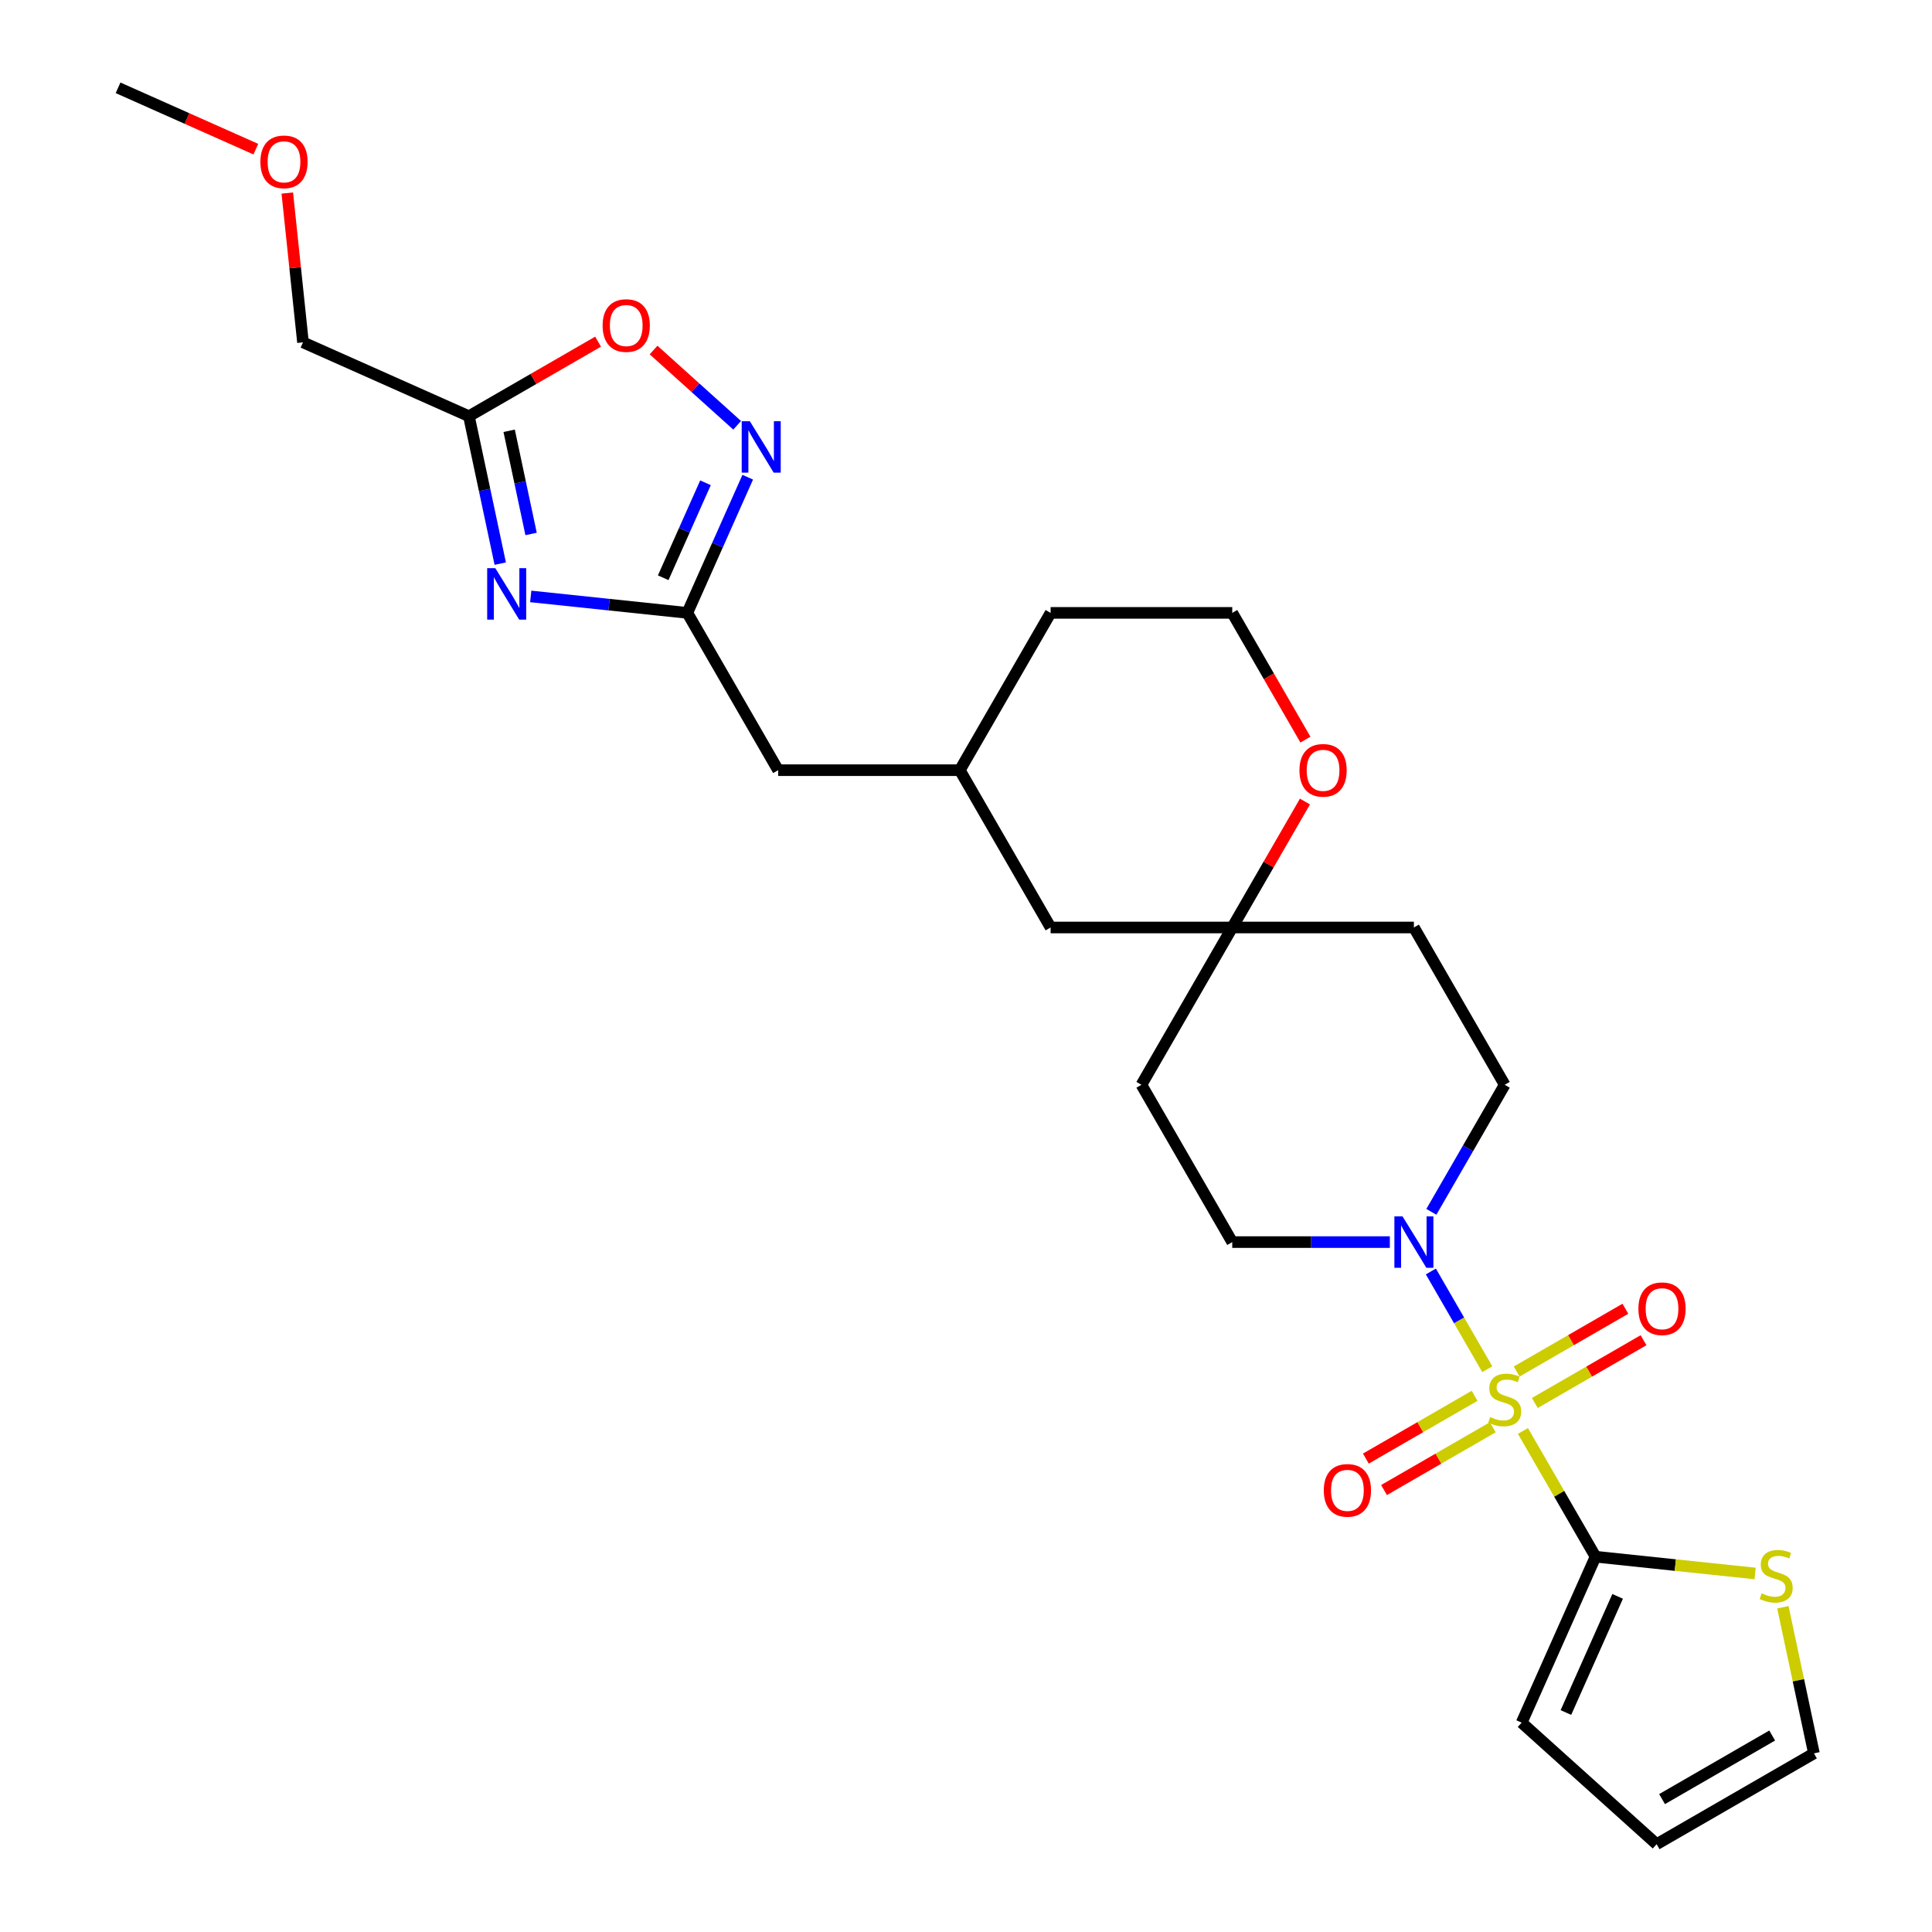 <?xml version='1.0' encoding='iso-8859-1'?>
<svg version='1.1' baseProfile='full'
              xmlns='http://www.w3.org/2000/svg'
                      xmlns:rdkit='http://www.rdkit.org/xml'
                      xmlns:xlink='http://www.w3.org/1999/xlink'
                  xml:space='preserve'
width='1000px' height='1000px' viewBox='0 0 1000 1000'>
<!-- END OF HEADER -->
<rect style='opacity:1.0;fill:#FFFFFF;stroke:none' width='1000' height='1000' x='0' y='0'> </rect>
<path class='bond-1' d='M 788.268,740.668 L 807.056,773.208' style='fill:none;fill-rule:evenodd;stroke:#CCCC00;stroke-width:6px;stroke-linecap:butt;stroke-linejoin:miter;stroke-opacity:1' />
<path class='bond-1' d='M 807.056,773.208 L 825.843,805.748' style='fill:none;fill-rule:evenodd;stroke:#000000;stroke-width:6px;stroke-linecap:butt;stroke-linejoin:miter;stroke-opacity:1' />
<path class='bond-2' d='M 769.813,708.702 L 755.211,683.411' style='fill:none;fill-rule:evenodd;stroke:#CCCC00;stroke-width:6px;stroke-linecap:butt;stroke-linejoin:miter;stroke-opacity:1' />
<path class='bond-2' d='M 755.211,683.411 L 740.609,658.119' style='fill:none;fill-rule:evenodd;stroke:#0000FF;stroke-width:6px;stroke-linecap:butt;stroke-linejoin:miter;stroke-opacity:1' />
<path class='bond-8' d='M 794.422,726.184 L 822.56,709.939' style='fill:none;fill-rule:evenodd;stroke:#CCCC00;stroke-width:6px;stroke-linecap:butt;stroke-linejoin:miter;stroke-opacity:1' />
<path class='bond-8' d='M 822.56,709.939 L 850.698,693.693' style='fill:none;fill-rule:evenodd;stroke:#FF0000;stroke-width:6px;stroke-linecap:butt;stroke-linejoin:miter;stroke-opacity:1' />
<path class='bond-8' d='M 785.021,709.9 L 813.158,693.655' style='fill:none;fill-rule:evenodd;stroke:#CCCC00;stroke-width:6px;stroke-linecap:butt;stroke-linejoin:miter;stroke-opacity:1' />
<path class='bond-8' d='M 813.158,693.655 L 841.296,677.409' style='fill:none;fill-rule:evenodd;stroke:#FF0000;stroke-width:6px;stroke-linecap:butt;stroke-linejoin:miter;stroke-opacity:1' />
<path class='bond-9' d='M 763.247,722.471 L 735.109,738.716' style='fill:none;fill-rule:evenodd;stroke:#CCCC00;stroke-width:6px;stroke-linecap:butt;stroke-linejoin:miter;stroke-opacity:1' />
<path class='bond-9' d='M 735.109,738.716 L 706.971,754.962' style='fill:none;fill-rule:evenodd;stroke:#FF0000;stroke-width:6px;stroke-linecap:butt;stroke-linejoin:miter;stroke-opacity:1' />
<path class='bond-9' d='M 772.648,738.755 L 744.511,755' style='fill:none;fill-rule:evenodd;stroke:#CCCC00;stroke-width:6px;stroke-linecap:butt;stroke-linejoin:miter;stroke-opacity:1' />
<path class='bond-9' d='M 744.511,755 L 716.373,771.246' style='fill:none;fill-rule:evenodd;stroke:#FF0000;stroke-width:6px;stroke-linecap:butt;stroke-linejoin:miter;stroke-opacity:1' />
<path class='bond-0' d='M 274.708,308.706 L 315.234,312.965' style='fill:none;fill-rule:evenodd;stroke:#0000FF;stroke-width:6px;stroke-linecap:butt;stroke-linejoin:miter;stroke-opacity:1' />
<path class='bond-0' d='M 315.234,312.965 L 355.761,317.225' style='fill:none;fill-rule:evenodd;stroke:#000000;stroke-width:6px;stroke-linecap:butt;stroke-linejoin:miter;stroke-opacity:1' />
<path class='bond-5' d='M 258.93,291.734 L 250.822,253.585' style='fill:none;fill-rule:evenodd;stroke:#0000FF;stroke-width:6px;stroke-linecap:butt;stroke-linejoin:miter;stroke-opacity:1' />
<path class='bond-5' d='M 250.822,253.585 L 242.713,215.436' style='fill:none;fill-rule:evenodd;stroke:#000000;stroke-width:6px;stroke-linecap:butt;stroke-linejoin:miter;stroke-opacity:1' />
<path class='bond-5' d='M 274.89,276.38 L 269.214,249.676' style='fill:none;fill-rule:evenodd;stroke:#0000FF;stroke-width:6px;stroke-linecap:butt;stroke-linejoin:miter;stroke-opacity:1' />
<path class='bond-5' d='M 269.214,249.676 L 263.538,222.971' style='fill:none;fill-rule:evenodd;stroke:#000000;stroke-width:6px;stroke-linecap:butt;stroke-linejoin:miter;stroke-opacity:1' />
<path class='bond-7' d='M 825.843,805.748 L 867.15,810.09' style='fill:none;fill-rule:evenodd;stroke:#000000;stroke-width:6px;stroke-linecap:butt;stroke-linejoin:miter;stroke-opacity:1' />
<path class='bond-7' d='M 867.15,810.09 L 908.457,814.431' style='fill:none;fill-rule:evenodd;stroke:#CCCC00;stroke-width:6px;stroke-linecap:butt;stroke-linejoin:miter;stroke-opacity:1' />
<path class='bond-11' d='M 825.843,805.748 L 787.603,891.636' style='fill:none;fill-rule:evenodd;stroke:#000000;stroke-width:6px;stroke-linecap:butt;stroke-linejoin:miter;stroke-opacity:1' />
<path class='bond-11' d='M 837.284,826.279 L 810.516,886.401' style='fill:none;fill-rule:evenodd;stroke:#000000;stroke-width:6px;stroke-linecap:butt;stroke-linejoin:miter;stroke-opacity:1' />
<path class='bond-12' d='M 740.87,627.244 L 759.852,594.365' style='fill:none;fill-rule:evenodd;stroke:#0000FF;stroke-width:6px;stroke-linecap:butt;stroke-linejoin:miter;stroke-opacity:1' />
<path class='bond-12' d='M 759.852,594.365 L 778.835,561.486' style='fill:none;fill-rule:evenodd;stroke:#000000;stroke-width:6px;stroke-linecap:butt;stroke-linejoin:miter;stroke-opacity:1' />
<path class='bond-13' d='M 719.379,642.907 L 678.594,642.907' style='fill:none;fill-rule:evenodd;stroke:#0000FF;stroke-width:6px;stroke-linecap:butt;stroke-linejoin:miter;stroke-opacity:1' />
<path class='bond-13' d='M 678.594,642.907 L 637.81,642.907' style='fill:none;fill-rule:evenodd;stroke:#000000;stroke-width:6px;stroke-linecap:butt;stroke-linejoin:miter;stroke-opacity:1' />
<path class='bond-3' d='M 355.761,317.225 L 402.769,398.645' style='fill:none;fill-rule:evenodd;stroke:#000000;stroke-width:6px;stroke-linecap:butt;stroke-linejoin:miter;stroke-opacity:1' />
<path class='bond-4' d='M 355.761,317.225 L 371.394,282.112' style='fill:none;fill-rule:evenodd;stroke:#000000;stroke-width:6px;stroke-linecap:butt;stroke-linejoin:miter;stroke-opacity:1' />
<path class='bond-4' d='M 371.394,282.112 L 387.027,247' style='fill:none;fill-rule:evenodd;stroke:#0000FF;stroke-width:6px;stroke-linecap:butt;stroke-linejoin:miter;stroke-opacity:1' />
<path class='bond-4' d='M 343.273,299.043 L 354.217,274.464' style='fill:none;fill-rule:evenodd;stroke:#000000;stroke-width:6px;stroke-linecap:butt;stroke-linejoin:miter;stroke-opacity:1' />
<path class='bond-4' d='M 354.217,274.464 L 365.16,249.886' style='fill:none;fill-rule:evenodd;stroke:#0000FF;stroke-width:6px;stroke-linecap:butt;stroke-linejoin:miter;stroke-opacity:1' />
<path class='bond-6' d='M 381.553,220.129 L 359.92,200.65' style='fill:none;fill-rule:evenodd;stroke:#0000FF;stroke-width:6px;stroke-linecap:butt;stroke-linejoin:miter;stroke-opacity:1' />
<path class='bond-6' d='M 359.92,200.65 L 338.287,181.172' style='fill:none;fill-rule:evenodd;stroke:#FF0000;stroke-width:6px;stroke-linecap:butt;stroke-linejoin:miter;stroke-opacity:1' />
<path class='bond-23' d='M 242.713,215.436 L 156.824,177.196' style='fill:none;fill-rule:evenodd;stroke:#000000;stroke-width:6px;stroke-linecap:butt;stroke-linejoin:miter;stroke-opacity:1' />
<path class='bond-30' d='M 242.713,215.436 L 276.137,196.138' style='fill:none;fill-rule:evenodd;stroke:#000000;stroke-width:6px;stroke-linecap:butt;stroke-linejoin:miter;stroke-opacity:1' />
<path class='bond-30' d='M 276.137,196.138 L 309.561,176.841' style='fill:none;fill-rule:evenodd;stroke:#FF0000;stroke-width:6px;stroke-linecap:butt;stroke-linejoin:miter;stroke-opacity:1' />
<path class='bond-15' d='M 922.817,831.915 L 930.854,869.726' style='fill:none;fill-rule:evenodd;stroke:#CCCC00;stroke-width:6px;stroke-linecap:butt;stroke-linejoin:miter;stroke-opacity:1' />
<path class='bond-15' d='M 930.854,869.726 L 938.891,907.537' style='fill:none;fill-rule:evenodd;stroke:#000000;stroke-width:6px;stroke-linecap:butt;stroke-linejoin:miter;stroke-opacity:1' />
<path class='bond-10' d='M 637.81,480.066 L 590.802,561.486' style='fill:none;fill-rule:evenodd;stroke:#000000;stroke-width:6px;stroke-linecap:butt;stroke-linejoin:miter;stroke-opacity:1' />
<path class='bond-14' d='M 637.81,480.066 L 656.63,447.469' style='fill:none;fill-rule:evenodd;stroke:#000000;stroke-width:6px;stroke-linecap:butt;stroke-linejoin:miter;stroke-opacity:1' />
<path class='bond-14' d='M 656.63,447.469 L 675.449,414.873' style='fill:none;fill-rule:evenodd;stroke:#FF0000;stroke-width:6px;stroke-linecap:butt;stroke-linejoin:miter;stroke-opacity:1' />
<path class='bond-20' d='M 637.81,480.066 L 543.794,480.066' style='fill:none;fill-rule:evenodd;stroke:#000000;stroke-width:6px;stroke-linecap:butt;stroke-linejoin:miter;stroke-opacity:1' />
<path class='bond-27' d='M 637.81,480.066 L 731.826,480.066' style='fill:none;fill-rule:evenodd;stroke:#000000;stroke-width:6px;stroke-linecap:butt;stroke-linejoin:miter;stroke-opacity:1' />
<path class='bond-18' d='M 787.603,891.636 L 857.471,954.545' style='fill:none;fill-rule:evenodd;stroke:#000000;stroke-width:6px;stroke-linecap:butt;stroke-linejoin:miter;stroke-opacity:1' />
<path class='bond-16' d='M 778.835,561.486 L 731.826,480.066' style='fill:none;fill-rule:evenodd;stroke:#000000;stroke-width:6px;stroke-linecap:butt;stroke-linejoin:miter;stroke-opacity:1' />
<path class='bond-17' d='M 637.81,642.907 L 590.802,561.486' style='fill:none;fill-rule:evenodd;stroke:#000000;stroke-width:6px;stroke-linecap:butt;stroke-linejoin:miter;stroke-opacity:1' />
<path class='bond-22' d='M 675.688,382.832 L 656.749,350.028' style='fill:none;fill-rule:evenodd;stroke:#FF0000;stroke-width:6px;stroke-linecap:butt;stroke-linejoin:miter;stroke-opacity:1' />
<path class='bond-22' d='M 656.749,350.028 L 637.81,317.225' style='fill:none;fill-rule:evenodd;stroke:#000000;stroke-width:6px;stroke-linecap:butt;stroke-linejoin:miter;stroke-opacity:1' />
<path class='bond-28' d='M 938.891,907.537 L 857.471,954.545' style='fill:none;fill-rule:evenodd;stroke:#000000;stroke-width:6px;stroke-linecap:butt;stroke-linejoin:miter;stroke-opacity:1' />
<path class='bond-28' d='M 917.276,898.304 L 860.282,931.21' style='fill:none;fill-rule:evenodd;stroke:#000000;stroke-width:6px;stroke-linecap:butt;stroke-linejoin:miter;stroke-opacity:1' />
<path class='bond-19' d='M 402.769,398.645 L 496.786,398.645' style='fill:none;fill-rule:evenodd;stroke:#000000;stroke-width:6px;stroke-linecap:butt;stroke-linejoin:miter;stroke-opacity:1' />
<path class='bond-21' d='M 543.794,480.066 L 496.786,398.645' style='fill:none;fill-rule:evenodd;stroke:#000000;stroke-width:6px;stroke-linecap:butt;stroke-linejoin:miter;stroke-opacity:1' />
<path class='bond-25' d='M 496.786,398.645 L 543.794,317.225' style='fill:none;fill-rule:evenodd;stroke:#000000;stroke-width:6px;stroke-linecap:butt;stroke-linejoin:miter;stroke-opacity:1' />
<path class='bond-29' d='M 637.81,317.225 L 543.794,317.225' style='fill:none;fill-rule:evenodd;stroke:#000000;stroke-width:6px;stroke-linecap:butt;stroke-linejoin:miter;stroke-opacity:1' />
<path class='bond-24' d='M 156.824,177.196 L 152.764,138.559' style='fill:none;fill-rule:evenodd;stroke:#000000;stroke-width:6px;stroke-linecap:butt;stroke-linejoin:miter;stroke-opacity:1' />
<path class='bond-24' d='M 152.764,138.559 L 148.703,99.922' style='fill:none;fill-rule:evenodd;stroke:#FF0000;stroke-width:6px;stroke-linecap:butt;stroke-linejoin:miter;stroke-opacity:1' />
<path class='bond-26' d='M 132.425,77.206 L 96.767,61.33' style='fill:none;fill-rule:evenodd;stroke:#FF0000;stroke-width:6px;stroke-linecap:butt;stroke-linejoin:miter;stroke-opacity:1' />
<path class='bond-26' d='M 96.767,61.33 L 61.109,45.455' style='fill:none;fill-rule:evenodd;stroke:#000000;stroke-width:6px;stroke-linecap:butt;stroke-linejoin:miter;stroke-opacity:1' />
<path  class='atom-0' d='M 771.313 733.466
Q 771.614 733.579, 772.855 734.105
Q 774.096 734.632, 775.45 734.97
Q 776.841 735.271, 778.195 735.271
Q 780.715 735.271, 782.182 734.068
Q 783.648 732.827, 783.648 730.683
Q 783.648 729.216, 782.896 728.314
Q 782.182 727.411, 781.053 726.922
Q 779.925 726.433, 778.045 725.869
Q 775.676 725.155, 774.247 724.478
Q 772.855 723.801, 771.84 722.372
Q 770.862 720.943, 770.862 718.536
Q 770.862 715.189, 773.118 713.121
Q 775.412 711.052, 779.925 711.052
Q 783.009 711.052, 786.506 712.519
L 785.641 715.415
Q 782.445 714.099, 780.038 714.099
Q 777.443 714.099, 776.014 715.189
Q 774.585 716.242, 774.623 718.085
Q 774.623 719.514, 775.337 720.379
Q 776.089 721.244, 777.142 721.733
Q 778.233 722.222, 780.038 722.786
Q 782.445 723.538, 783.874 724.29
Q 785.303 725.042, 786.318 726.584
Q 787.371 728.088, 787.371 730.683
Q 787.371 734.368, 784.889 736.362
Q 782.445 738.317, 778.346 738.317
Q 775.976 738.317, 774.171 737.791
Q 772.404 737.302, 770.298 736.437
L 771.313 733.466
' fill='#CCCC00'/>
<path  class='atom-1' d='M 256.374 294.085
L 265.099 308.187
Q 265.964 309.579, 267.355 312.098
Q 268.747 314.618, 268.822 314.768
L 268.822 294.085
L 272.357 294.085
L 272.357 320.71
L 268.709 320.71
L 259.345 305.292
Q 258.255 303.486, 257.089 301.418
Q 255.961 299.35, 255.622 298.71
L 255.622 320.71
L 252.162 320.71
L 252.162 294.085
L 256.374 294.085
' fill='#0000FF'/>
<path  class='atom-3' d='M 725.941 629.594
L 734.666 643.697
Q 735.531 645.088, 736.922 647.608
Q 738.314 650.127, 738.389 650.278
L 738.389 629.594
L 741.924 629.594
L 741.924 656.22
L 738.276 656.22
L 728.912 640.801
Q 727.821 638.996, 726.655 636.928
Q 725.527 634.859, 725.189 634.22
L 725.189 656.22
L 721.729 656.22
L 721.729 629.594
L 725.941 629.594
' fill='#0000FF'/>
<path  class='atom-5' d='M 388.116 218.024
L 396.84 232.126
Q 397.705 233.518, 399.097 236.037
Q 400.488 238.557, 400.563 238.708
L 400.563 218.024
L 404.098 218.024
L 404.098 244.649
L 400.45 244.649
L 391.086 229.231
Q 389.996 227.426, 388.83 225.357
Q 387.702 223.289, 387.363 222.65
L 387.363 244.649
L 383.904 244.649
L 383.904 218.024
L 388.116 218.024
' fill='#0000FF'/>
<path  class='atom-7' d='M 311.911 168.503
Q 311.911 162.11, 315.07 158.537
Q 318.229 154.964, 324.133 154.964
Q 330.037 154.964, 333.196 158.537
Q 336.355 162.11, 336.355 168.503
Q 336.355 174.971, 333.159 178.656
Q 329.962 182.304, 324.133 182.304
Q 318.267 182.304, 315.07 178.656
Q 311.911 175.009, 311.911 168.503
M 324.133 179.296
Q 328.195 179.296, 330.376 176.588
Q 332.595 173.843, 332.595 168.503
Q 332.595 163.275, 330.376 160.643
Q 328.195 157.973, 324.133 157.973
Q 320.072 157.973, 317.853 160.605
Q 315.672 163.238, 315.672 168.503
Q 315.672 173.88, 317.853 176.588
Q 320.072 179.296, 324.133 179.296
' fill='#FF0000'/>
<path  class='atom-8' d='M 911.823 824.714
Q 912.124 824.827, 913.365 825.353
Q 914.606 825.88, 915.959 826.218
Q 917.351 826.519, 918.705 826.519
Q 921.224 826.519, 922.691 825.316
Q 924.158 824.075, 924.158 821.931
Q 924.158 820.464, 923.406 819.562
Q 922.691 818.659, 921.563 818.17
Q 920.435 817.681, 918.554 817.117
Q 916.185 816.403, 914.756 815.726
Q 913.365 815.049, 912.349 813.62
Q 911.371 812.191, 911.371 809.784
Q 911.371 806.437, 913.628 804.369
Q 915.922 802.3, 920.435 802.3
Q 923.518 802.3, 927.016 803.767
L 926.151 806.663
Q 922.954 805.346, 920.547 805.346
Q 917.953 805.346, 916.524 806.437
Q 915.094 807.49, 915.132 809.333
Q 915.132 810.762, 915.847 811.627
Q 916.599 812.492, 917.652 812.981
Q 918.742 813.469, 920.547 814.034
Q 922.954 814.786, 924.383 815.538
Q 925.812 816.29, 926.828 817.832
Q 927.881 819.336, 927.881 821.931
Q 927.881 825.616, 925.399 827.61
Q 922.954 829.565, 918.855 829.565
Q 916.486 829.565, 914.681 829.039
Q 912.913 828.55, 910.807 827.685
L 911.823 824.714
' fill='#CCCC00'/>
<path  class='atom-9' d='M 848.033 677.395
Q 848.033 671.001, 851.192 667.429
Q 854.351 663.856, 860.255 663.856
Q 866.159 663.856, 869.318 667.429
Q 872.477 671.001, 872.477 677.395
Q 872.477 683.863, 869.281 687.548
Q 866.084 691.196, 860.255 691.196
Q 854.388 691.196, 851.192 687.548
Q 848.033 683.9, 848.033 677.395
M 860.255 688.188
Q 864.317 688.188, 866.498 685.48
Q 868.717 682.735, 868.717 677.395
Q 868.717 672.167, 866.498 669.535
Q 864.317 666.865, 860.255 666.865
Q 856.194 666.865, 853.975 669.497
Q 851.794 672.13, 851.794 677.395
Q 851.794 682.772, 853.975 685.48
Q 856.194 688.188, 860.255 688.188
' fill='#FF0000'/>
<path  class='atom-10' d='M 685.192 771.411
Q 685.192 765.018, 688.351 761.445
Q 691.51 757.873, 697.414 757.873
Q 703.318 757.873, 706.477 761.445
Q 709.636 765.018, 709.636 771.411
Q 709.636 777.879, 706.44 781.565
Q 703.243 785.212, 697.414 785.212
Q 691.547 785.212, 688.351 781.565
Q 685.192 777.917, 685.192 771.411
M 697.414 782.204
Q 701.476 782.204, 703.657 779.496
Q 705.875 776.751, 705.875 771.411
Q 705.875 766.184, 703.657 763.551
Q 701.476 760.881, 697.414 760.881
Q 693.353 760.881, 691.134 763.514
Q 688.953 766.146, 688.953 771.411
Q 688.953 776.789, 691.134 779.496
Q 693.353 782.204, 697.414 782.204
' fill='#FF0000'/>
<path  class='atom-15' d='M 672.596 398.721
Q 672.596 392.327, 675.755 388.755
Q 678.914 385.182, 684.818 385.182
Q 690.722 385.182, 693.881 388.755
Q 697.04 392.327, 697.04 398.721
Q 697.04 405.189, 693.844 408.874
Q 690.647 412.522, 684.818 412.522
Q 678.952 412.522, 675.755 408.874
Q 672.596 405.227, 672.596 398.721
M 684.818 409.514
Q 688.88 409.514, 691.061 406.806
Q 693.28 404.061, 693.28 398.721
Q 693.28 393.493, 691.061 390.861
Q 688.88 388.191, 684.818 388.191
Q 680.757 388.191, 678.538 390.823
Q 676.357 393.456, 676.357 398.721
Q 676.357 404.098, 678.538 406.806
Q 680.757 409.514, 684.818 409.514
' fill='#FF0000'/>
<path  class='atom-25' d='M 134.775 83.77
Q 134.775 77.376, 137.934 73.804
Q 141.093 70.231, 146.997 70.231
Q 152.901 70.231, 156.06 73.804
Q 159.219 77.376, 159.219 83.77
Q 159.219 90.238, 156.023 93.923
Q 152.826 97.571, 146.997 97.571
Q 141.13 97.571, 137.934 93.923
Q 134.775 90.276, 134.775 83.77
M 146.997 94.563
Q 151.059 94.563, 153.24 91.855
Q 155.459 89.11, 155.459 83.77
Q 155.459 78.542, 153.24 75.91
Q 151.059 73.24, 146.997 73.24
Q 142.936 73.24, 140.717 75.872
Q 138.536 78.505, 138.536 83.77
Q 138.536 89.147, 140.717 91.855
Q 142.936 94.563, 146.997 94.563
' fill='#FF0000'/>
</svg>
